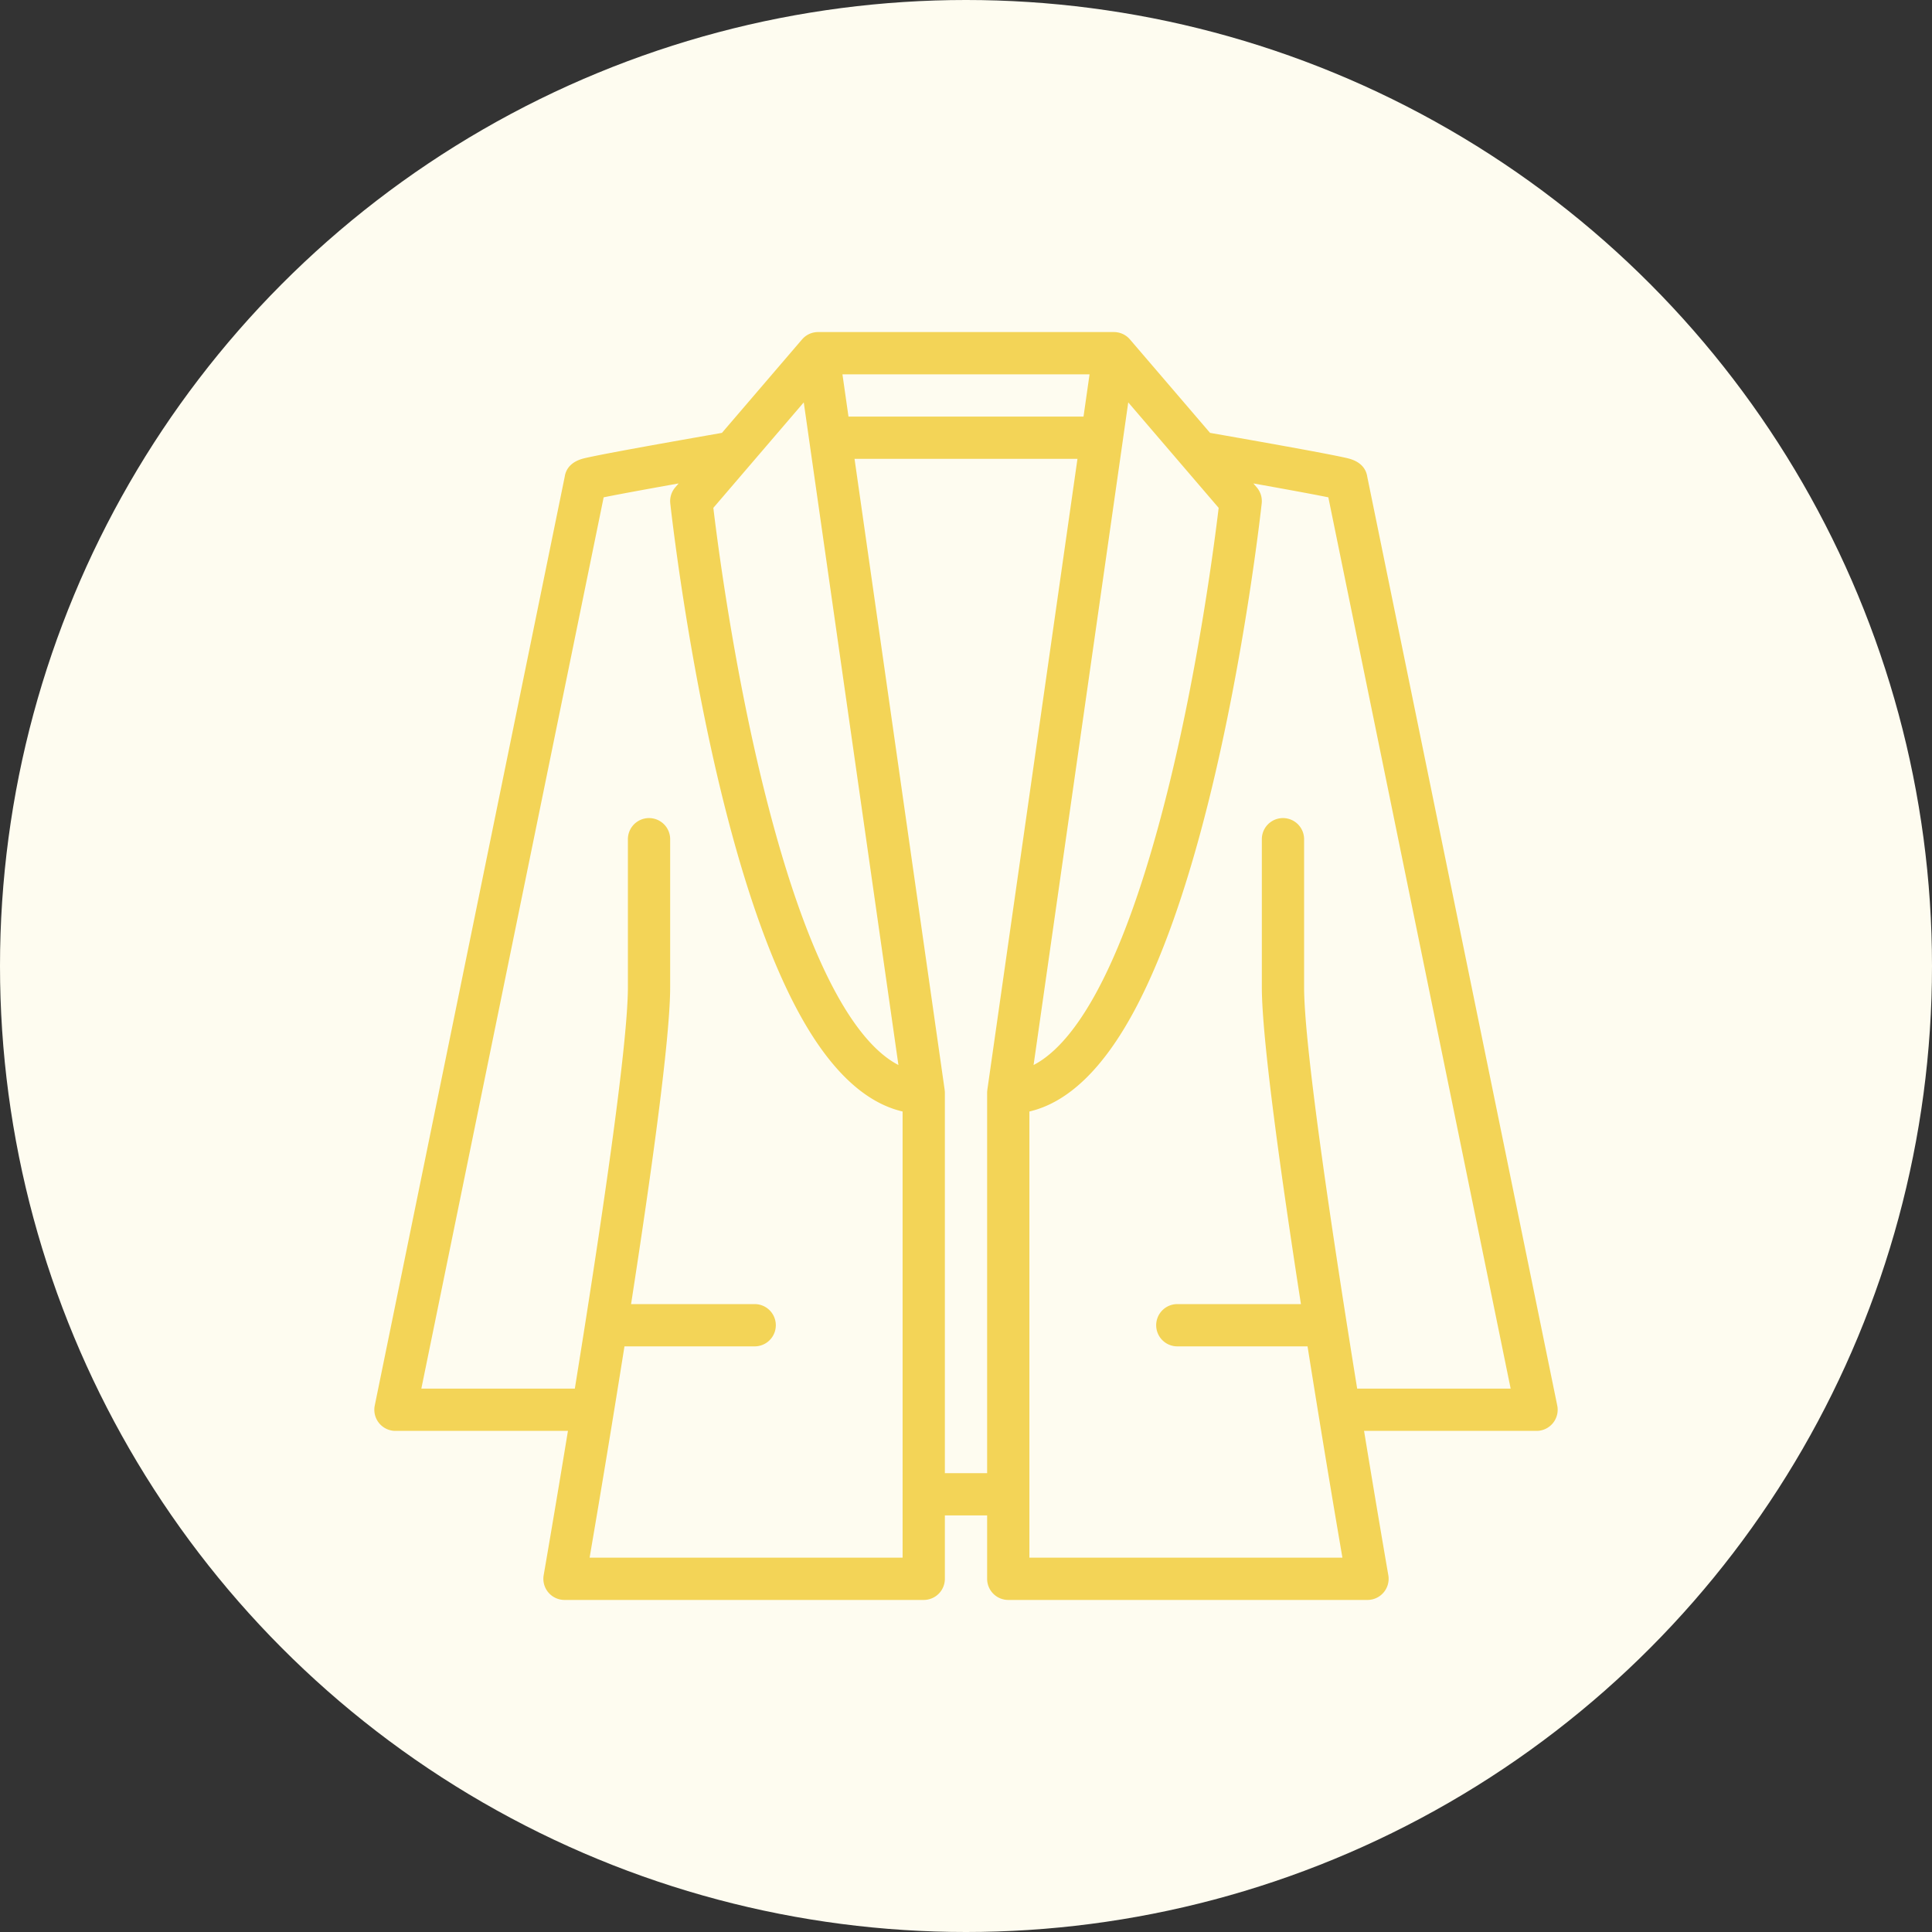 <svg xmlns="http://www.w3.org/2000/svg" version="1.1" xmlns:xlink="http://www.w3.org/1999/xlink" width="512" height="512" x="0" y="0" viewBox="0 0 512 512" style="enable-background:new 0 0 512 512" xml:space="preserve" class=""><rect x="0" y="0" width="512" height="512" fill="#333333" stroke="none"/><circle r="256" cx="256" cy="256" fill="#FEFCF0" shape="circle"></circle><g transform="matrix(0.7,0,0,0.7,76.8,76.8)"><path d="M407.909 70.747c-.354-2.413-1.912-5.637-7.4-6.964-.973-.234-2.321-.526-4.123-.892-3.128-.636-7.669-1.5-13.5-2.575-8.716-1.6-20.308-3.669-34.489-6.147l-30.289-35.335a6.904 6.904 0 0 0-.364-.4l-.007-.008a7.831 7.831 0 0 0-.26-.256l-.006-.005-.006-.006A7.976 7.976 0 0 0 312.028 16h-.011a.1.1 0 0 1-.017 0H199.972a7.974 7.974 0 0 0-5.434 2.154l-.006.006-.006.005a7.831 7.831 0 0 0-.26.256l-.008.008a8.63 8.63 0 0 0-.364.4L163.6 54.169c-14.181 2.478-25.774 4.544-34.488 6.147-5.829 1.073-10.37 1.939-13.5 2.575-1.8.366-3.15.658-4.122.892-5.493 1.327-7.051 4.551-7.405 6.964L32.162 422.4A8 8 0 0 0 40 432h65.3c-5.1 31.1-9.073 53.985-9.185 54.629A8 8 0 0 0 104 496h136a8 8 0 0 0 8-8v-24h16v24a8 8 0 0 0 8 8h136a8 8 0 0 0 7.882-9.371c-.112-.644-4.082-23.529-9.182-54.629H472a8 8 0 0 0 7.838-9.6ZM392.1 73.213c-.018-.113-.04-.224-.053-.34.014.114.037.227.053.34ZM230.417 293.484c-13.444-6.936-32.507-30.9-50.621-103.285-11.773-47.048-17.907-94.713-19.449-107.644l34.232-39.937ZM209.224 32h93.552l-2.286 16h-88.98Zm108.2 10.619 34.23 39.936c-1.541 12.931-7.674 60.6-19.448 107.644-18.114 72.387-37.176 96.348-50.62 103.284ZM119.951 72.871c-.013.119-.036.234-.054.351.018-.117.041-.233.054-.351ZM232 480H113.5a6790.426 6790.426 0 0 0 13.2-80H176a8 8 0 0 0 0-16h-46.8c7.591-48.946 14.8-100.542 14.8-120v-56a8 8 0 0 0-16 0v56c0 22.95-11.01 95.812-20.091 152H49.8l69.023-337.436c4.137-.837 12.3-2.389 28.376-5.255l-1.273 1.485a8 8 0 0 0-1.881 6.059c.061.565 6.221 57.2 20.194 113.087 8.288 33.153 17.695 59.678 27.959 78.837 11.82 22.065 25.177 34.908 39.8 38.307Zm16-32V304a7.964 7.964 0 0 0-.089-1.131h.008L213.8 64h84.4l-34.119 238.868h.008A7.964 7.964 0 0 0 264 304v144Zm156.091-32C395.01 359.812 384 286.95 384 264v-56a8 8 0 0 0-16 0v56c0 19.458 7.207 71.054 14.8 120H336a8 8 0 0 0 0 16h49.306a6664.17 6664.17 0 0 0 13.2 80H280V311.084c14.625-3.4 27.981-16.242 39.8-38.307 10.264-19.159 19.671-45.684 27.959-78.837 13.972-55.89 20.133-112.522 20.193-113.087a8 8 0 0 0-1.88-6.059l-1.272-1.486c16.077 2.866 24.24 4.419 28.376 5.256L462.2 416Z" fill="#F3D457" opacity="1" data-original="#000000" class=""></path></g></svg>